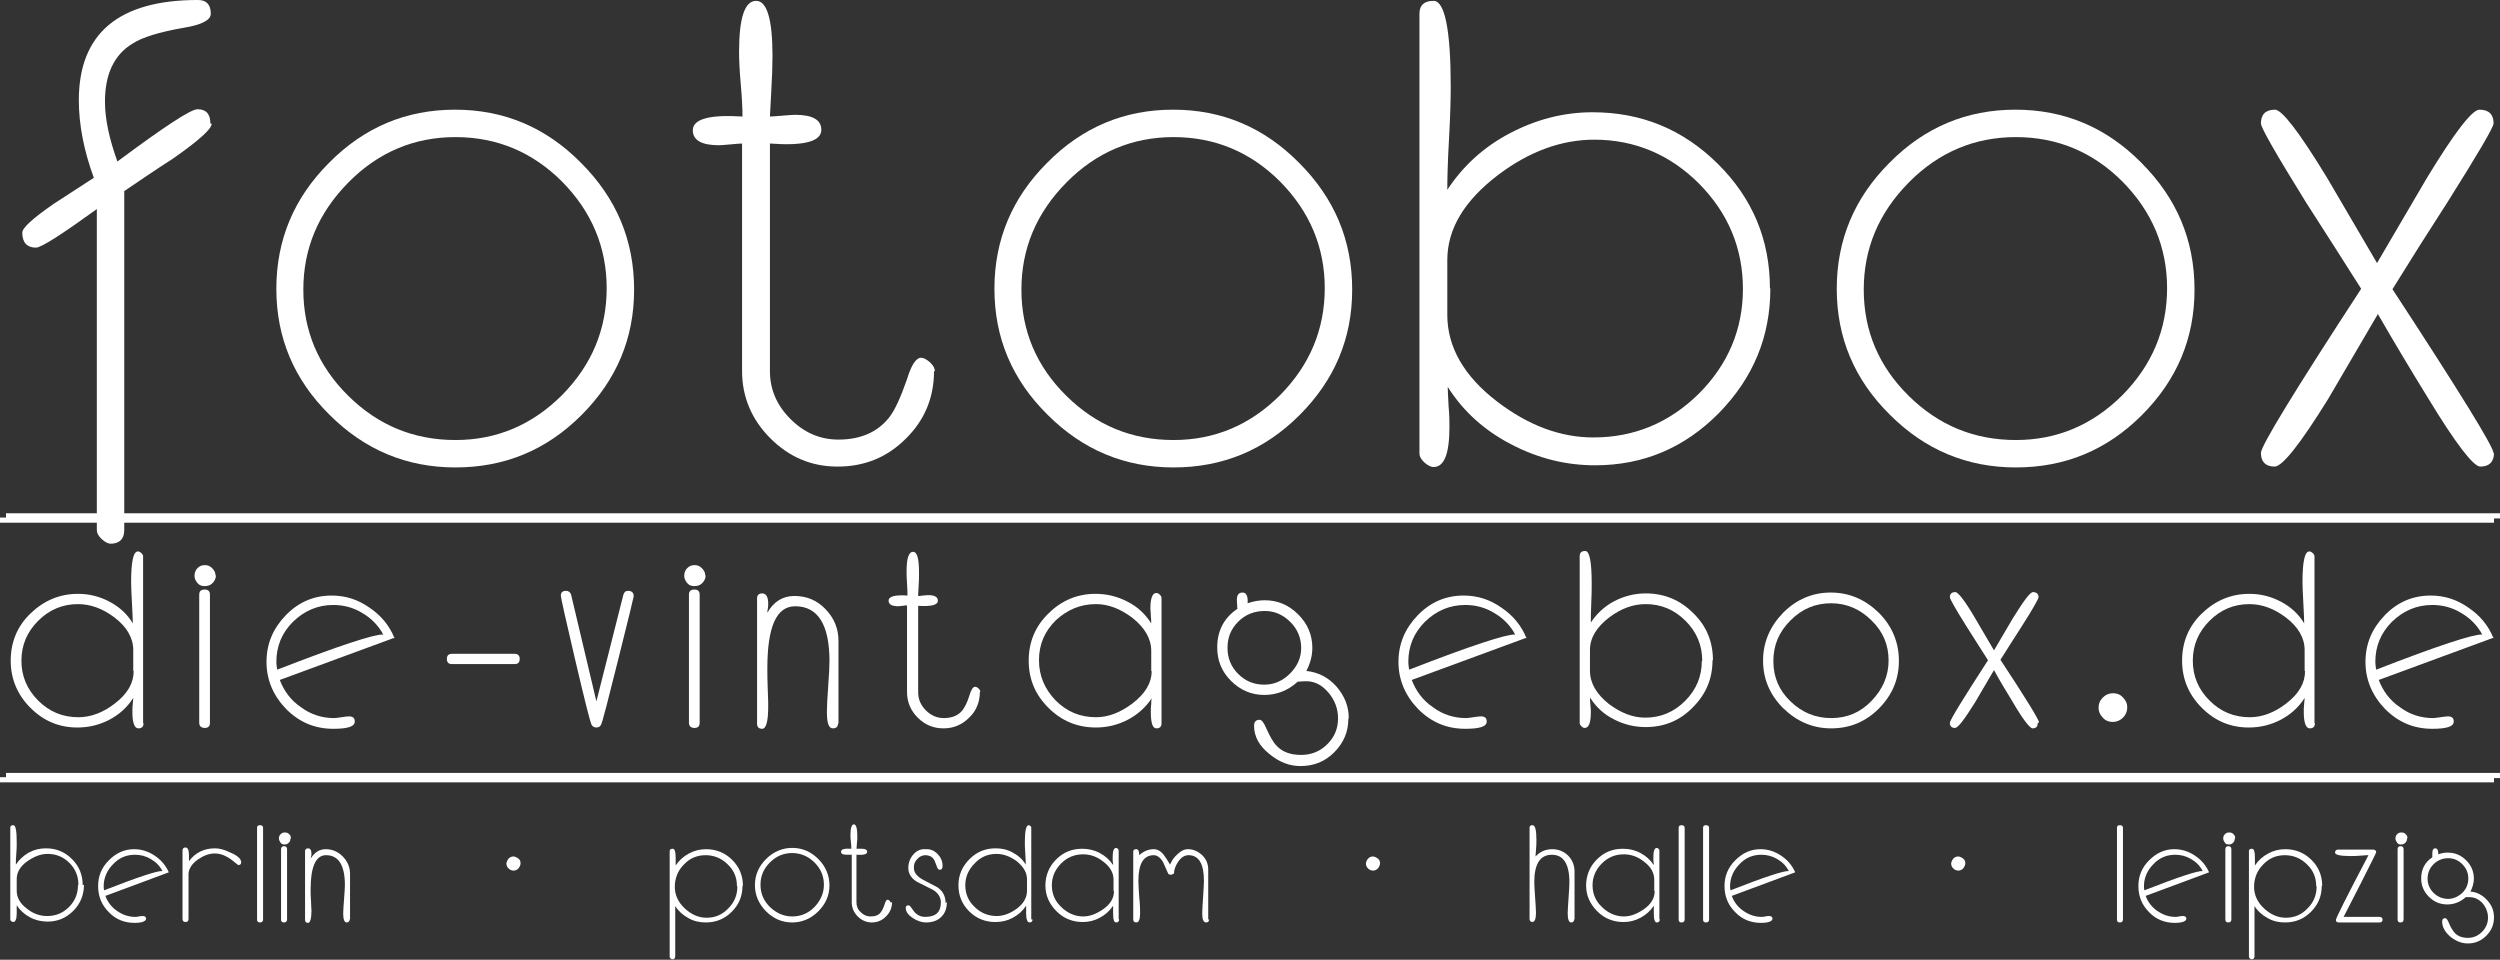 <?xml version="1.0" encoding="UTF-8"?>
<!DOCTYPE svg PUBLIC "-//W3C//DTD SVG 1.1//EN" "http://www.w3.org/Graphics/SVG/1.1/DTD/svg11.dtd">
<!-- Creator: CorelDRAW X5 -->
<svg xmlns="http://www.w3.org/2000/svg" xml:space="preserve" width="72.664mm" height="27.895mm" style="shape-rendering:geometricPrecision; text-rendering:geometricPrecision; image-rendering:optimizeQuality; fill-rule:evenodd; clip-rule:evenodd"
viewBox="0 0 5835 2240"
 xmlns:xlink="http://www.w3.org/1999/xlink">
 <rect x="0" y="0" width="5835" height="2240" fill="#333333" stroke="none"/>
 <defs>
  <style type="text/css">
   <![CDATA[
    .fil0 {fill:white;fill-rule:nonzero}
   ]]>
  </style>
 </defs>
 <g id="Ebene_x0020_1">
  <path class="fil0" d="M494 289c0,12 -30,39 -90,81 -39,25 -77,51 -114,76l0 791c0,21 -11,32 -32,32 -6,0 -13,-4 -21,-11 -8,-8 -11,-14 -11,-21l0 -749c-83,60 -130,90 -142,90 -21,0 -32,-12 -32,-35 0,-11 24,-33 73,-67 31,-20 63,-41 94,-61 -23,-63 -35,-123 -35,-181 0,-156 93,-234 278,-234 20,0 30,11 30,32 0,15 -21,26 -64,33 -57,10 -96,22 -119,37 -43,26 -64,72 -64,135 0,41 10,87 29,140 109,-81 171,-122 187,-122 20,0 30,11 30,33z"/>
  <path id="1" class="fil0" d="M1480 676c0,114 -41,211 -123,293 -82,82 -180,122 -294,122 -114,0 -212,-41 -294,-123 -83,-82 -124,-180 -124,-294 0,-114 41,-212 123,-294 82,-83 180,-124 294,-124 114,0 212,41 294,124 83,83 124,181 124,296zm-64 -3c0,-96 -35,-179 -104,-249 -69,-69 -152,-104 -249,-104 -96,0 -180,35 -250,106 -70,71 -105,154 -105,250 0,96 35,179 105,248 70,69 153,103 250,103 96,0 179,-35 249,-105 69,-70 104,-153 104,-250z"/>
  <path id="12" class="fil0" d="M2180 866c0,62 -22,115 -66,158 -44,44 -97,65 -159,65 -61,0 -113,-22 -157,-66 -44,-44 -66,-97 -66,-157l0 -531c-6,0 -15,1 -27,2 -12,1 -21,2 -27,2 -41,0 -61,-12 -61,-35 0,-26 39,-37 116,-32 0,-16 -1,-41 -4,-75 -3,-33 -4,-59 -4,-76 0,-79 13,-119 40,-119 25,0 38,43 38,128 0,23 -1,52 -3,86 -2,34 -3,52 -3,56 6,0 16,-1 29,-2 13,-1 23,-2 30,-2 41,0 61,12 61,35 0,27 -40,38 -120,32l0 531c0,43 16,80 48,112 32,32 69,48 112,48 51,0 90,-17 117,-50 14,-17 28,-48 43,-91 10,-33 21,-50 33,-50 6,0 13,4 21,11 8,8 11,14 11,21z"/>
  <path id="123" class="fil0" d="M3156 676c0,114 -41,211 -123,293 -82,82 -180,122 -294,122 -114,0 -212,-41 -294,-123 -83,-82 -124,-180 -124,-294 0,-114 41,-212 123,-294 82,-83 180,-124 294,-124 114,0 212,41 294,124 83,83 124,181 124,296zm-64 -3c0,-96 -35,-179 -104,-249 -69,-69 -152,-104 -249,-104 -96,0 -180,35 -250,106 -70,71 -105,154 -105,250 0,96 35,179 105,248 70,69 153,103 250,103 96,0 179,-35 249,-105 69,-70 104,-153 104,-250z"/>
  <path id="1234" class="fil0" d="M4132 673c0,113 -40,209 -120,291 -80,81 -176,122 -289,122 -68,0 -133,-16 -196,-49 -62,-32 -112,-77 -148,-134 0,9 1,24 2,45 2,21 2,37 2,48 0,63 -12,94 -37,94 -7,0 -14,-4 -22,-11 -8,-8 -11,-14 -11,-21l0 -1026c0,-20 11,-30 33,-30 26,0 40,67 40,201 0,27 -1,68 -4,121 -3,53 -4,93 -4,119 37,-56 85,-100 146,-132 61,-32 125,-49 193,-49 114,0 211,40 292,120 81,80 122,177 122,291zm-64 2c0,-95 -34,-177 -102,-246 -68,-68 -150,-103 -245,-103 -76,0 -151,27 -224,82 -79,60 -119,126 -119,199l0 128c0,75 39,143 116,202 73,56 148,84 225,84 95,0 177,-34 246,-102 68,-68 103,-150 103,-245z"/>
  <path id="12345" class="fil0" d="M5122 676c0,114 -41,211 -123,293 -82,82 -180,122 -294,122 -114,0 -212,-41 -294,-123 -83,-82 -124,-180 -124,-294 0,-114 41,-212 123,-294 82,-83 180,-124 294,-124 114,0 212,41 294,124 83,83 124,181 124,296zm-64 -3c0,-96 -35,-179 -104,-249 -69,-69 -152,-104 -249,-104 -96,0 -180,35 -250,106 -70,71 -105,154 -105,250 0,96 35,179 105,248 70,69 153,103 250,103 96,0 179,-35 249,-105 69,-70 104,-153 104,-250z"/>
  <path id="123456" class="fil0" d="M5821 1057c0,21 -11,32 -32,32 -16,0 -57,-53 -122,-160 -40,-65 -79,-130 -117,-196 -39,66 -77,132 -116,198 -65,105 -107,158 -125,158 -21,0 -32,-11 -32,-32 0,-16 78,-144 234,-383 -43,-68 -86,-135 -129,-202 -70,-113 -105,-174 -105,-184 0,-21 11,-32 33,-32 16,0 57,53 122,160 39,66 77,132 116,198 39,-66 77,-132 116,-198 65,-107 106,-160 123,-160 22,0 33,11 33,32 0,9 -36,70 -107,183 -44,68 -87,136 -129,204 157,240 236,368 236,383z"/>
  <path class="fil0" d="M335 1688c0,8 -4,12 -12,12 -9,0 -14,-13 -14,-38 0,-6 0,-13 1,-21 1,-8 1,-12 1,-12 -14,22 -33,39 -56,51 -23,12 -48,18 -74,18 -43,0 -79,-15 -110,-46 -31,-31 -46,-68 -46,-110 0,-43 15,-80 46,-110 31,-30 68,-46 111,-46 26,0 50,6 73,18 23,12 42,29 55,51 0,-10 -1,-26 -2,-47 -1,-21 -2,-37 -2,-48 0,-49 5,-73 16,-73 2,0 5,1 8,4 3,3 4,5 4,8l0 389zm-24 -122l0 -49c0,-28 -15,-54 -44,-76 -28,-21 -56,-31 -85,-31 -36,0 -67,13 -93,39 -26,26 -39,57 -39,93 0,36 13,67 39,93 26,26 57,39 94,39 29,0 58,-11 85,-32 30,-23 44,-48 44,-76z"/>
  <path id="1" class="fil0" d="M504 1343c0,7 -3,13 -8,18 -5,5 -11,7 -18,7 -7,0 -13,-2 -17,-7 -4,-5 -7,-10 -7,-17 0,-7 2,-13 7,-18 5,-5 10,-7 17,-7 7,0 12,2 17,7 5,5 8,10 8,17zm-14 344c0,8 -4,12 -12,12 -8,0 -13,-4 -13,-12l0 -299c0,-8 4,-12 13,-12 8,0 12,4 12,12l0 299z"/>
  <path id="12" class="fil0" d="M922 1488l-269 99c10,26 26,48 50,64 23,17 49,25 77,25 4,0 9,-1 17,-2 7,-1 13,-2 17,-2 10,0 14,4 14,12 0,12 -17,17 -50,17 -43,0 -79,-15 -110,-46 -30,-31 -46,-68 -46,-110 0,-42 15,-78 45,-109 30,-31 66,-46 107,-46 32,0 61,9 88,28 27,18 47,42 59,72zm-27 -6c-11,-21 -27,-38 -49,-51 -21,-13 -44,-19 -68,-19 -36,0 -67,13 -94,39 -26,26 -39,57 -39,94 0,6 1,12 2,18 144,-56 227,-83 247,-82z"/>
  <path id="123" class="fil0" d="M1213 1538c0,8 -4,12 -12,12l-146 0c-8,0 -12,-4 -12,-12 0,-8 4,-12 12,-12l146 0c8,0 12,4 12,12z"/>
  <path id="1234" class="fil0" d="M1479 1392c0,2 -12,51 -36,147 -24,96 -37,147 -40,152 -2,5 -6,7 -11,7 -6,0 -10,-3 -12,-8 -3,-7 -16,-58 -38,-152 -22,-94 -33,-143 -33,-148 0,-7 4,-11 12,-11 6,0 10,3 12,9l59 249 63 -249c2,-6 5,-9 11,-9 8,0 13,4 13,12z"/>
  <path id="12345" class="fil0" d="M1647 1343c0,7 -3,13 -8,18 -5,5 -11,7 -18,7 -7,0 -13,-2 -17,-7 -4,-5 -7,-10 -7,-17 0,-7 2,-13 7,-18 5,-5 10,-7 17,-7 7,0 12,2 17,7 5,5 8,10 8,17zm-14 344c0,8 -4,12 -12,12 -8,0 -13,-4 -13,-12l0 -299c0,-8 4,-12 13,-12 8,0 12,4 12,12l0 299z"/>
  <path id="123456" class="fil0" d="M1956 1688c0,8 -4,12 -12,12 -10,0 -14,-13 -14,-38 0,-13 1,-34 3,-60 2,-27 3,-46 3,-59 0,-85 -27,-128 -80,-128 -44,0 -65,48 -65,145 0,13 0,30 1,51 1,20 1,33 1,38 0,35 -5,52 -14,52 -8,0 -12,-4 -12,-12l0 -292c0,-8 4,-12 12,-12 9,0 14,8 14,24 0,3 0,7 -1,12 -1,5 -1,8 -1,9 15,-26 36,-39 63,-39 29,0 53,10 73,31 20,21 30,45 30,74l0 194z"/>
  <path id="1234567" class="fil0" d="M2287 1615c0,23 -8,44 -25,60 -17,17 -37,25 -60,25 -23,0 -43,-8 -60,-25 -17,-17 -25,-37 -25,-60l0 -202c-2,0 -6,0 -10,1 -5,0 -8,1 -10,1 -15,0 -23,-4 -23,-13 0,-10 15,-14 44,-12 0,-6 0,-16 -1,-28 -1,-13 -1,-22 -1,-29 0,-30 5,-45 15,-45 10,0 14,16 14,49 0,9 0,20 -1,33 -1,13 -1,20 -1,21 2,0 6,0 11,-1 5,0 9,-1 12,-1 15,0 23,4 23,13 0,10 -15,14 -46,12l0 202c0,16 6,30 18,42 12,12 26,18 42,18 19,0 34,-6 44,-19 5,-7 11,-18 16,-35 4,-13 8,-19 13,-19 2,0 5,1 8,4 3,3 4,5 4,8z"/>
  <path id="12345678" class="fil0" d="M2711 1688c0,8 -4,12 -12,12 -9,0 -13,-13 -13,-39 0,-5 0,-12 1,-19 0,-4 0,-8 1,-12 -14,21 -33,38 -56,50 -23,12 -48,18 -74,18 -43,0 -80,-15 -111,-46 -31,-31 -46,-67 -46,-110 0,-43 15,-80 46,-110 31,-31 68,-46 110,-46 26,0 51,6 74,18 24,12 42,29 56,51 0,-3 0,-9 -1,-18 0,-7 -1,-13 -1,-17 0,-24 5,-36 14,-36 2,0 5,1 8,4 3,3 4,5 4,8l0 292zm-24 -121l0 -48c0,-28 -15,-54 -44,-77 -28,-21 -56,-32 -85,-32 -36,0 -67,13 -94,38 -26,26 -39,56 -39,93 0,36 13,67 39,94 26,26 57,39 94,39 29,0 57,-11 85,-32 30,-23 45,-48 45,-76z"/>
  <path id="123456789" class="fil0" d="M3147 1678c0,30 -11,56 -33,78 -22,22 -48,32 -79,32 -25,0 -49,-9 -72,-28 -24,-19 -36,-41 -36,-66 0,-9 4,-14 13,-14 5,0 10,7 16,21 8,18 16,32 24,40 13,14 32,21 57,21 23,0 44,-8 61,-25 17,-17 25,-37 25,-60 0,-22 -7,-42 -22,-60 -16,-19 -34,-28 -56,-27l-16 1c-22,20 -48,31 -78,31 -30,0 -56,-11 -78,-33 -22,-22 -32,-48 -32,-78 0,-39 16,-69 47,-90l-1 -17c-1,-14 3,-21 13,-21 9,0 13,8 12,25 14,-5 28,-7 40,-7 30,0 56,11 78,33 22,22 33,48 33,78 0,19 -5,37 -14,54 28,3 51,15 70,36 19,22 29,46 29,74zm-110 -165c0,-23 -8,-44 -25,-61 -17,-17 -37,-26 -60,-26 -24,0 -45,8 -62,25 -17,17 -25,37 -25,61 0,24 8,44 25,61 17,17 37,25 61,25 23,0 43,-9 60,-26 17,-17 26,-37 26,-60z"/>
  <path id="12345678910" class="fil0" d="M3564 1488l-269 99c10,26 26,48 50,64 23,17 49,25 77,25 4,0 9,-1 17,-2 7,-1 13,-2 17,-2 10,0 14,4 14,12 0,12 -17,17 -50,17 -43,0 -79,-15 -110,-46 -30,-31 -46,-68 -46,-110 0,-42 15,-78 45,-109 30,-31 66,-46 107,-46 32,0 61,9 88,28 27,18 47,42 59,72zm-27 -6c-11,-21 -27,-38 -49,-51 -21,-13 -44,-19 -68,-19 -36,0 -67,13 -94,39 -26,26 -39,57 -39,94 0,6 1,12 2,18 144,-56 227,-83 247,-82z"/>
  <path id="1234567891011" class="fil0" d="M3997 1541c0,43 -15,79 -46,110 -30,31 -67,46 -110,46 -26,0 -51,-6 -74,-18 -24,-12 -42,-29 -56,-51 0,3 0,9 1,17 1,8 1,14 1,18 0,24 -5,36 -14,36 -3,0 -5,-1 -8,-4 -3,-3 -4,-5 -4,-8l0 -389c0,-8 4,-12 13,-12 10,0 15,25 15,76 0,10 0,26 -1,46 -1,20 -1,35 -1,45 14,-21 32,-38 55,-50 23,-12 48,-18 73,-18 43,0 80,15 111,46 31,30 46,67 46,110zm-24 1c0,-36 -13,-67 -39,-93 -26,-26 -57,-39 -93,-39 -29,0 -57,10 -85,31 -30,23 -45,48 -45,76l0 49c0,28 15,54 44,77 28,21 56,32 85,32 36,0 67,-13 93,-39 26,-26 39,-57 39,-93z"/>
  <path id="123456789101112" class="fil0" d="M4432 1543c0,43 -16,80 -47,111 -31,31 -68,46 -111,46 -43,0 -80,-16 -112,-47 -31,-31 -47,-68 -47,-111 0,-43 16,-80 47,-112 31,-31 68,-47 111,-47 43,0 80,16 112,47 31,31 47,69 47,112zm-24 -1c0,-37 -13,-68 -40,-94 -26,-26 -58,-40 -94,-40 -37,0 -68,13 -95,40 -27,27 -40,58 -40,95 0,37 13,68 40,94 27,26 58,39 95,39 37,0 68,-13 94,-40 26,-27 40,-58 40,-95z"/>
  <path id="12345678910111213" class="fil0" d="M4756 1688c0,8 -4,12 -12,12 -6,0 -22,-20 -46,-61 -15,-25 -30,-49 -44,-75 -15,25 -29,50 -44,75 -25,40 -40,60 -47,60 -8,0 -12,-4 -12,-12 0,-6 30,-55 89,-146 -16,-26 -33,-51 -49,-77 -27,-43 -40,-66 -40,-70 0,-8 4,-12 13,-12 6,0 22,20 46,61 15,25 29,50 44,75 15,-25 29,-50 44,-75 25,-40 40,-61 47,-61 8,0 13,4 13,12 0,3 -13,27 -40,69 -17,26 -33,52 -49,77 60,91 90,140 90,146z"/>
  <path id="1234567891011121314" class="fil0" d="M4965 1651c0,9 -3,17 -10,24 -7,7 -15,10 -24,10 -9,0 -17,-3 -23,-10 -7,-7 -10,-15 -10,-23 0,-9 3,-17 10,-24 7,-7 15,-10 24,-10 9,0 17,3 23,10 7,7 10,14 10,23z"/>
  <path id="123456789101112131415" class="fil0" d="M5403 1688c0,8 -4,12 -12,12 -9,0 -14,-13 -14,-38 0,-6 0,-13 1,-21 1,-8 1,-12 1,-12 -14,22 -33,39 -56,51 -23,12 -48,18 -74,18 -43,0 -79,-15 -110,-46 -31,-31 -46,-68 -46,-110 0,-43 15,-80 46,-110 31,-30 68,-46 111,-46 26,0 50,6 73,18 23,12 42,29 55,51 0,-10 -1,-26 -2,-47 -1,-21 -2,-37 -2,-48 0,-49 5,-73 16,-73 2,0 5,1 8,4 3,3 4,5 4,8l0 389zm-24 -122l0 -49c0,-28 -15,-54 -44,-76 -28,-21 -56,-31 -85,-31 -36,0 -67,13 -93,39 -26,26 -39,57 -39,93 0,36 13,67 39,93 26,26 57,39 94,39 29,0 58,-11 85,-32 30,-23 44,-48 44,-76z"/>
  <path id="12345678910111213141516" class="fil0" d="M5821 1488l-269 99c10,26 26,48 50,64 23,17 49,25 77,25 4,0 9,-1 17,-2 7,-1 13,-2 17,-2 10,0 14,4 14,12 0,12 -17,17 -50,17 -43,0 -79,-15 -110,-46 -30,-31 -46,-68 -46,-110 0,-42 15,-78 45,-109 30,-31 66,-46 107,-46 32,0 61,9 88,28 27,18 47,42 59,72zm-27 -6c-11,-21 -27,-38 -49,-51 -21,-13 -44,-19 -68,-19 -36,0 -67,13 -94,39 -26,26 -39,57 -39,94 0,6 1,12 2,18 144,-56 227,-83 247,-82z"/>
  <g>
   <path class="fil0" d="M14 1198l0 22 -1 0 -1 0 -1 0 -1 0 -1 0 -1 0 -1 0 -1 0 -1 0 -1 0 -1 0 -1 0 -1 0 -1 0 -1 0 0 0 0 0 0 0 0 0 0 0 0 0 0 0 0 0 0 0 0 0 0 0 0 -1 0 -1 0 -1 0 -1 0 -1 0 -1 0 -1 0 -1 0 -1 0 -1 0 -1 0 -1 0 0 0 0 0 0 0 0 0 0 0 0 0 0 0 0 0 0 0 0 0 0 1 0 1 0 1 0 1 0 1 0 1 0 1 0 1 0 1 0 1 0 1 0 1 0 1 0 1 0 1 0zm5807 22l-5807 0 0 -22 5807 0 0 22zm0 0l0 -22 1 0 1 0 1 0 1 0 1 0 1 0 1 0 1 0 1 0 1 0 1 0 1 0 1 0 1 0 1 0 0 0 0 0 0 0 0 0 0 0 0 0 0 0 0 0 0 0 0 0 0 0 0 1 0 1 0 1 0 1 0 1 0 1 0 1 0 1 0 1 0 1 0 1 0 1 0 0 0 0 0 0 0 0 0 0 0 0 0 0 0 0 0 0 0 0 0 0 -1 0 -1 0 -1 0 -1 0 -1 0 -1 0 -1 0 -1 0 -1 0 -1 0 -1 0 -1 0 -1 0 -1 0 -1 0z"/>
  </g>
  <path class="fil0" d="M196 2065c0,23 -8,44 -25,61 -17,17 -37,25 -60,25 -14,0 -28,-3 -41,-10 -13,-7 -23,-16 -31,-28 0,2 0,5 0,9 0,4 0,8 0,10 0,13 -3,20 -8,20 -1,0 -3,-1 -5,-2 -2,-2 -2,-3 -2,-4l0 -214c0,-4 2,-6 7,-6 6,0 8,14 8,42 0,6 0,14 -1,25 -1,11 -1,19 -1,25 8,-12 18,-21 30,-28 13,-7 26,-10 40,-10 24,0 44,8 61,25 17,17 25,37 25,61zm-13 0c0,-20 -7,-37 -21,-51 -14,-14 -31,-21 -51,-21 -16,0 -31,6 -47,17 -17,12 -25,26 -25,42l0 27c0,16 8,30 24,42 15,12 31,17 47,17 20,0 37,-7 51,-21 14,-14 21,-31 21,-51z"/>
  <path id="1" class="fil0" d="M394 2036l-148 55c5,14 14,26 27,35 13,9 27,14 42,14 2,0 5,0 9,-1 4,-1 7,-1 9,-1 5,0 8,2 8,6 0,6 -9,10 -27,10 -23,0 -44,-8 -60,-25 -17,-17 -25,-37 -25,-61 0,-23 8,-43 25,-60 17,-17 36,-26 59,-26 17,0 33,5 48,15 15,10 26,23 33,39zm-15 -3c-6,-12 -15,-21 -27,-28 -12,-7 -24,-10 -37,-10 -20,0 -37,7 -51,22 -14,14 -22,32 -22,51 0,3 0,7 1,10 79,-31 125,-46 136,-45z"/>
  <path id="12" class="fil0" d="M563 2012c0,5 -2,7 -7,7 0,0 -3,-2 -9,-7 -7,-6 -13,-10 -19,-13 -9,-5 -18,-7 -27,-7 -13,0 -26,5 -39,14 -14,10 -21,21 -22,33 0,2 0,14 0,35l0 71c0,4 -2,7 -7,7 -4,0 -7,-2 -7,-7l0 -160c0,-4 2,-7 7,-7 5,0 8,6 8,17 0,2 0,5 0,9 0,3 0,5 0,6 15,-20 35,-30 61,-30 10,0 22,3 36,10 17,7 25,15 25,23z"/>
  <path id="123" class="fil0" d="M614 2146c0,4 -2,7 -7,7 -5,0 -7,-2 -7,-7l0 -214c0,-4 2,-6 7,-6 4,0 7,2 7,6l0 214z"/>
  <path id="1234" class="fil0" d="M678 1957c0,4 -1,7 -4,10 -3,3 -6,4 -10,4 -4,0 -7,-1 -9,-4 -2,-3 -4,-6 -4,-10 0,-4 1,-7 4,-10 3,-3 6,-4 10,-4 4,0 7,1 10,4 3,3 4,6 4,9zm-8 189c0,4 -2,7 -7,7 -5,0 -7,-2 -7,-7l0 -164c0,-4 2,-7 7,-7 4,0 7,2 7,7l0 164z"/>
  <path id="12345" class="fil0" d="M816 2146c0,4 -2,7 -7,7 -5,0 -8,-7 -8,-21 0,-7 1,-18 2,-33 1,-15 2,-25 2,-33 0,-47 -15,-70 -44,-70 -24,0 -36,27 -36,80 0,7 0,17 1,28 0,11 1,18 1,21 0,19 -3,29 -8,29 -4,0 -7,-2 -7,-7l0 -160c0,-4 2,-7 7,-7 5,0 8,4 8,13 0,2 0,4 -1,6 0,3 -1,4 -1,5 9,-14 20,-22 35,-22 16,0 29,6 40,17 11,11 17,25 17,40l0 107z"/>
  <path id="123456" class="fil0" d="M1215 2015c0,4 -2,8 -5,12 -3,3 -7,5 -11,5 -5,0 -9,-2 -12,-5 -3,-3 -5,-7 -5,-11 0,-4 2,-8 5,-12 3,-3 7,-5 11,-5 4,0 8,2 12,5 4,3 5,7 5,11z"/>
  <path id="1234567" class="fil0" d="M1733 2067c0,24 -8,44 -25,61 -17,17 -37,25 -61,25 -14,0 -28,-3 -40,-10 -13,-7 -23,-16 -31,-28l0 117c0,4 -2,7 -7,7 -1,0 -3,-1 -4,-2 -2,-2 -2,-3 -2,-4l0 -246c0,-4 2,-6 7,-6 5,0 7,7 7,22 0,3 0,7 0,11 0,4 0,6 0,6 8,-12 18,-21 31,-28 13,-7 26,-10 40,-10 23,0 44,8 61,25 17,17 25,37 25,61zm-13 1c0,-20 -7,-37 -22,-51 -14,-14 -32,-21 -51,-21 -20,0 -37,7 -51,22 -14,14 -21,32 -21,52 0,19 8,36 23,50 15,14 32,22 51,22 20,0 37,-7 51,-22 14,-14 21,-31 21,-51z"/>
  <path id="12345678" class="fil0" d="M1936 2066c0,24 -9,44 -26,61 -17,17 -38,26 -61,26 -24,0 -44,-9 -61,-26 -17,-17 -26,-38 -26,-61 0,-24 9,-44 26,-61 17,-17 38,-26 61,-26 24,0 44,9 61,26 17,17 26,38 26,62zm-13 -1c0,-20 -7,-37 -22,-52 -14,-14 -32,-22 -52,-22 -20,0 -37,7 -52,22 -15,15 -22,32 -22,52 0,20 7,37 22,52 15,14 32,22 52,22 20,0 37,-7 52,-22 14,-15 22,-32 22,-52z"/>
  <path id="123456789" class="fil0" d="M2082 2106c0,13 -5,24 -14,33 -9,9 -20,14 -33,14 -13,0 -24,-5 -33,-14 -9,-9 -14,-20 -14,-33l0 -111c-1,0 -3,0 -6,0 -3,0 -4,0 -6,0 -8,0 -13,-2 -13,-7 0,-6 8,-8 24,-7 0,-3 0,-9 -1,-16 -1,-7 -1,-12 -1,-16 0,-17 3,-25 8,-25 5,0 8,9 8,27 0,5 0,11 -1,18 0,7 -1,11 -1,12 1,0 3,0 6,0 3,0 5,0 6,0 8,0 13,2 13,7 0,6 -8,8 -25,7l0 111c0,9 3,17 10,23 7,7 14,10 23,10 11,0 19,-3 24,-10 3,-4 6,-10 9,-19 2,-7 4,-10 7,-10 1,0 3,1 4,2 2,2 2,3 2,4z"/>
  <path id="12345678910" class="fil0" d="M2210 2105c0,15 -4,26 -13,35 -9,9 -21,13 -36,13 -9,0 -19,-3 -30,-10 -11,-7 -17,-15 -17,-24 0,-4 2,-6 7,-6 1,0 4,2 7,7 4,6 8,11 11,13 6,5 13,7 20,7 25,0 37,-11 37,-34 0,-12 -7,-23 -20,-30 -12,-6 -24,-12 -36,-18 -13,-8 -20,-19 -20,-32 0,-12 4,-23 12,-32 8,-9 18,-13 29,-12l5 0c10,1 18,6 24,13 7,8 10,16 10,26 0,6 -2,9 -7,9 -3,0 -5,-3 -7,-9 -3,-8 -5,-14 -7,-16 -4,-6 -11,-9 -19,-9 -7,0 -14,3 -19,9 -6,6 -8,12 -8,20 0,11 6,19 19,27 12,6 24,13 36,19 13,9 19,21 19,37z"/>
  <path id="1234567891011" class="fil0" d="M2410 2146c0,4 -2,7 -7,7 -5,0 -8,-7 -8,-21 0,-3 0,-7 0,-11 0,-4 0,-7 0,-7 -8,12 -18,21 -31,28 -13,7 -26,10 -41,10 -23,0 -44,-8 -61,-25 -17,-17 -25,-37 -25,-61 0,-24 9,-44 26,-61 17,-17 37,-25 61,-25 14,0 28,3 40,10 13,7 23,16 30,28 0,-6 0,-14 -1,-26 -1,-12 -1,-20 -1,-26 0,-27 3,-40 9,-40 1,0 3,1 4,2 2,1 2,3 2,4l0 214zm-13 -67l0 -27c0,-15 -8,-29 -24,-42 -15,-11 -31,-17 -47,-17 -20,0 -37,7 -51,22 -14,14 -22,31 -22,51 0,20 7,37 22,51 14,14 32,21 51,21 16,0 32,-6 47,-17 16,-12 24,-26 24,-42z"/>
  <path id="123456789101112" class="fil0" d="M2612 2146c0,4 -2,7 -7,7 -5,0 -7,-7 -7,-22 0,-3 0,-6 0,-10 0,-2 0,-4 0,-7 -8,12 -18,21 -31,28 -13,7 -26,10 -40,10 -23,0 -44,-8 -61,-25 -17,-17 -26,-37 -26,-60 0,-23 8,-44 25,-61 17,-17 37,-25 61,-25 14,0 28,3 41,10 13,7 23,16 31,28 0,-2 0,-5 -1,-10 0,-4 0,-7 0,-10 0,-13 3,-20 8,-20 1,0 3,1 4,2 2,2 2,3 2,4l0 160zm-13 -67l0 -26c0,-16 -8,-30 -24,-42 -15,-12 -31,-17 -47,-17 -20,0 -37,7 -51,21 -14,14 -22,31 -22,51 0,20 7,37 22,51 14,14 32,22 51,22 16,0 31,-6 47,-17 17,-12 25,-26 25,-42z"/>
  <path id="12345678910111213" class="fil0" d="M2822 2146c0,4 -2,7 -7,7 -6,0 -9,-7 -9,-21 0,-8 1,-21 2,-38 1,-17 2,-30 2,-38 0,-40 -12,-60 -36,-60 -9,0 -17,5 -24,15 -6,9 -10,19 -10,28l-7 3 -6 -2c-4,-9 -8,-18 -12,-27 -6,-11 -14,-17 -22,-17 -24,0 -36,20 -36,60 0,8 1,21 2,38 2,17 2,30 2,38 0,14 -3,21 -9,21 -4,0 -7,-2 -7,-7l0 -158c0,-4 2,-6 7,-6 5,0 7,5 7,14 10,-9 21,-14 34,-14 8,0 16,4 23,13 3,4 8,11 15,23 4,-10 10,-18 17,-24 8,-8 16,-12 25,-12 12,0 23,5 33,14 9,9 14,20 14,33l0 117z"/>
  <path id="1234567891011121314" class="fil0" d="M3674 2146c0,4 -2,7 -7,7 -5,0 -8,-7 -8,-21 0,-8 1,-20 2,-36 1,-16 2,-28 2,-36 0,-44 -14,-65 -41,-65 -27,0 -41,21 -41,64 0,8 1,20 2,36 1,16 2,28 2,36 0,14 -3,21 -9,21 -1,0 -3,-1 -4,-2 -2,-2 -2,-3 -2,-4l0 -214c0,-4 2,-6 7,-6 6,0 9,11 9,34 0,7 0,15 -1,24 -1,10 -1,15 -1,15 10,-11 23,-17 39,-17 14,0 27,5 37,15 10,10 15,23 15,37l0 112z"/>
  <path id="123456789101112131415" class="fil0" d="M3874 2146c0,4 -2,7 -7,7 -5,0 -7,-7 -7,-22 0,-3 0,-6 0,-10 0,-2 0,-4 0,-7 -8,12 -18,21 -31,28 -13,7 -26,10 -40,10 -23,0 -44,-8 -61,-25 -17,-17 -26,-37 -26,-60 0,-23 8,-44 25,-61 17,-17 37,-25 61,-25 14,0 28,3 41,10 13,7 23,16 31,28 0,-2 0,-5 -1,-10 0,-4 0,-7 0,-10 0,-13 3,-20 8,-20 1,0 3,1 4,2 2,2 2,3 2,4l0 160zm-13 -67l0 -26c0,-16 -8,-30 -24,-42 -15,-12 -31,-17 -47,-17 -20,0 -37,7 -51,21 -14,14 -22,31 -22,51 0,20 7,37 22,51 14,14 32,22 51,22 16,0 31,-6 47,-17 17,-12 25,-26 25,-42z"/>
  <path id="12345678910111213141516" class="fil0" d="M3932 2146c0,4 -2,7 -7,7 -5,0 -7,-2 -7,-7l0 -214c0,-4 2,-6 7,-6 4,0 7,2 7,6l0 214z"/>
  <path id="1234567891011121314151617" class="fil0" d="M3989 2146c0,4 -2,7 -7,7 -5,0 -7,-2 -7,-7l0 -214c0,-4 2,-6 7,-6 4,0 7,2 7,6l0 214z"/>
  <path id="123456789101112131415161718" class="fil0" d="M4190 2036l-148 55c5,14 14,26 27,35 13,9 27,14 42,14 2,0 5,0 9,-1 4,-1 7,-1 9,-1 5,0 8,2 8,6 0,6 -9,10 -27,10 -23,0 -44,-8 -60,-25 -17,-17 -25,-37 -25,-61 0,-23 8,-43 25,-60 17,-17 36,-26 59,-26 17,0 33,5 48,15 15,10 26,23 33,39zm-15 -3c-6,-12 -15,-21 -27,-28 -12,-7 -24,-10 -37,-10 -20,0 -37,7 -51,22 -14,14 -22,32 -22,51 0,3 0,7 1,10 79,-31 125,-46 136,-45z"/>
  <path id="12345678910111213141516171819" class="fil0" d="M4587 2015c0,4 -2,8 -5,12 -3,3 -7,5 -11,5 -5,0 -9,-2 -12,-5 -3,-3 -5,-7 -5,-11 0,-4 2,-8 5,-12 3,-3 7,-5 11,-5 4,0 8,2 12,5 4,3 5,7 5,11z"/>
  <path id="1234567891011121314151617181920" class="fil0" d="M4955 2146c0,4 -2,7 -7,7 -5,0 -7,-2 -7,-7l0 -214c0,-4 2,-6 7,-6 4,0 7,2 7,6l0 214z"/>
  <path id="123456789101112131415161718192021" class="fil0" d="M5156 2036l-148 55c5,14 14,26 27,35 13,9 27,14 42,14 2,0 5,0 9,-1 4,-1 7,-1 9,-1 5,0 8,2 8,6 0,6 -9,10 -27,10 -23,0 -44,-8 -60,-25 -17,-17 -25,-37 -25,-61 0,-23 8,-43 25,-60 17,-17 36,-26 59,-26 17,0 33,5 48,15 15,10 26,23 33,39zm-15 -3c-6,-12 -15,-21 -27,-28 -12,-7 -24,-10 -37,-10 -20,0 -37,7 -51,22 -14,14 -22,32 -22,51 0,3 0,7 1,10 79,-31 125,-46 136,-45z"/>
  <path id="12345678910111213141516171819202122" class="fil0" d="M5216 1957c0,4 -1,7 -4,10 -3,3 -6,4 -10,4 -4,0 -7,-1 -9,-4 -2,-3 -4,-6 -4,-10 0,-4 1,-7 4,-10 3,-3 6,-4 10,-4 4,0 7,1 10,4 3,3 4,6 4,9zm-8 189c0,4 -2,7 -7,7 -5,0 -7,-2 -7,-7l0 -164c0,-4 2,-7 7,-7 4,0 7,2 7,7l0 164z"/>
  <path id="1234567891011121314151617181920212223" class="fil0" d="M5419 2067c0,24 -8,44 -25,61 -17,17 -37,25 -61,25 -14,0 -28,-3 -40,-10 -13,-7 -23,-16 -31,-28l0 117c0,4 -2,7 -7,7 -1,0 -3,-1 -4,-2 -2,-2 -2,-3 -2,-4l0 -246c0,-4 2,-6 7,-6 5,0 7,7 7,22 0,3 0,7 0,11 0,4 0,6 0,6 8,-12 18,-21 31,-28 13,-7 26,-10 40,-10 23,0 44,8 61,25 17,17 25,37 25,61zm-13 1c0,-20 -7,-37 -22,-51 -14,-14 -32,-21 -51,-21 -20,0 -37,7 -51,22 -14,14 -21,32 -21,52 0,19 8,36 23,50 15,14 32,22 51,22 20,0 37,-7 51,-22 14,-14 21,-31 21,-51z"/>
  <path id="123456789101112131415161718192021222324" class="fil0" d="M5561 2146c0,4 -2,7 -7,7l-95 0c-5,0 -7,-2 -7,-6 0,-4 25,-54 76,-151 -1,0 -7,0 -17,1 -10,1 -19,1 -26,1 -23,0 -35,-3 -35,-8 0,-4 2,-7 7,-7l82 0c4,0 7,2 7,6 0,2 -12,25 -35,71 -14,27 -27,53 -41,80l84 0c4,0 7,2 7,7z"/>
  <path id="12345678910111213141516171819202122232425" class="fil0" d="M5618 1957c0,4 -1,7 -4,10 -3,3 -6,4 -10,4 -4,0 -7,-1 -9,-4 -2,-3 -4,-6 -4,-10 0,-4 1,-7 4,-10 3,-3 6,-4 10,-4 4,0 7,1 10,4 3,3 4,6 4,9zm-8 189c0,4 -2,7 -7,7 -5,0 -7,-2 -7,-7l0 -164c0,-4 2,-7 7,-7 4,0 7,2 7,7l0 164z"/>
  <path id="1234567891011121314151617181920212223242526" class="fil0" d="M5821 2141c0,17 -6,31 -18,43 -12,12 -26,18 -43,18 -14,0 -27,-5 -40,-15 -13,-11 -20,-23 -20,-36 0,-5 2,-8 7,-8 3,0 6,4 9,12 4,10 9,17 13,22 7,8 18,12 31,12 13,0 24,-5 33,-14 9,-9 14,-20 14,-33 0,-12 -4,-23 -12,-33 -9,-10 -19,-15 -31,-15l-9 0c-12,11 -27,17 -43,17 -17,0 -31,-6 -43,-18 -12,-12 -18,-26 -18,-43 0,-21 9,-38 26,-49l0 -9c0,-8 2,-12 7,-12 5,0 7,5 7,14 8,-3 15,-4 22,-4 17,0 31,6 43,18 12,12 18,26 18,43 0,10 -3,20 -8,30 15,1 28,8 39,20 11,12 16,25 16,41zm-60 -91c0,-13 -5,-24 -14,-33 -9,-9 -20,-14 -33,-14 -13,0 -25,5 -34,14 -9,9 -14,20 -14,34 0,13 5,24 14,33 9,9 21,14 34,14 12,0 23,-5 33,-14 9,-9 14,-20 14,-33z"/>
  <path id="123456789101112131415161718192021222324252627" class="fil0" d="M3221 2015c0,4 -2,8 -5,12 -3,3 -7,5 -11,5 -5,0 -9,-2 -12,-5 -3,-3 -5,-7 -5,-11 0,-4 2,-8 5,-12 3,-3 7,-5 11,-5 4,0 8,2 12,5 4,3 5,7 5,11z"/>
  <g>
   <path class="fil0" d="M14 1804l0 22 -1 0 -1 0 -1 0 -1 0 -1 0 -1 0 -1 0 -1 0 -1 0 -1 0 -1 0 -1 0 -1 0 -1 0 -1 0 0 0 0 0 0 0 0 0 0 0 0 0 0 0 0 0 0 0 0 0 0 0 0 -1 0 -1 0 -1 0 -1 0 -1 0 -1 0 -1 0 -1 0 -1 0 -1 0 -1 0 -1 0 0 0 0 0 0 0 0 0 0 0 0 0 0 0 0 0 0 0 0 0 0 1 0 1 0 1 0 1 0 1 0 1 0 1 0 1 0 1 0 1 0 1 0 1 0 1 0 1 0 1 0zm5807 22l-5807 0 0 -22 5807 0 0 22zm0 0l0 -22 1 0 1 0 1 0 1 0 1 0 1 0 1 0 1 0 1 0 1 0 1 0 1 0 1 0 1 0 1 0 0 0 0 0 0 0 0 0 0 0 0 0 0 0 0 0 0 0 0 0 0 0 0 1 0 1 0 1 0 1 0 1 0 1 0 1 0 1 0 1 0 1 0 1 0 1 0 0 0 0 0 0 0 0 0 0 0 0 0 0 0 0 0 0 0 0 0 0 -1 0 -1 0 -1 0 -1 0 -1 0 -1 0 -1 0 -1 0 -1 0 -1 0 -1 0 -1 0 -1 0 -1 0 -1 0z"/>
  </g>
 </g>
</svg>
